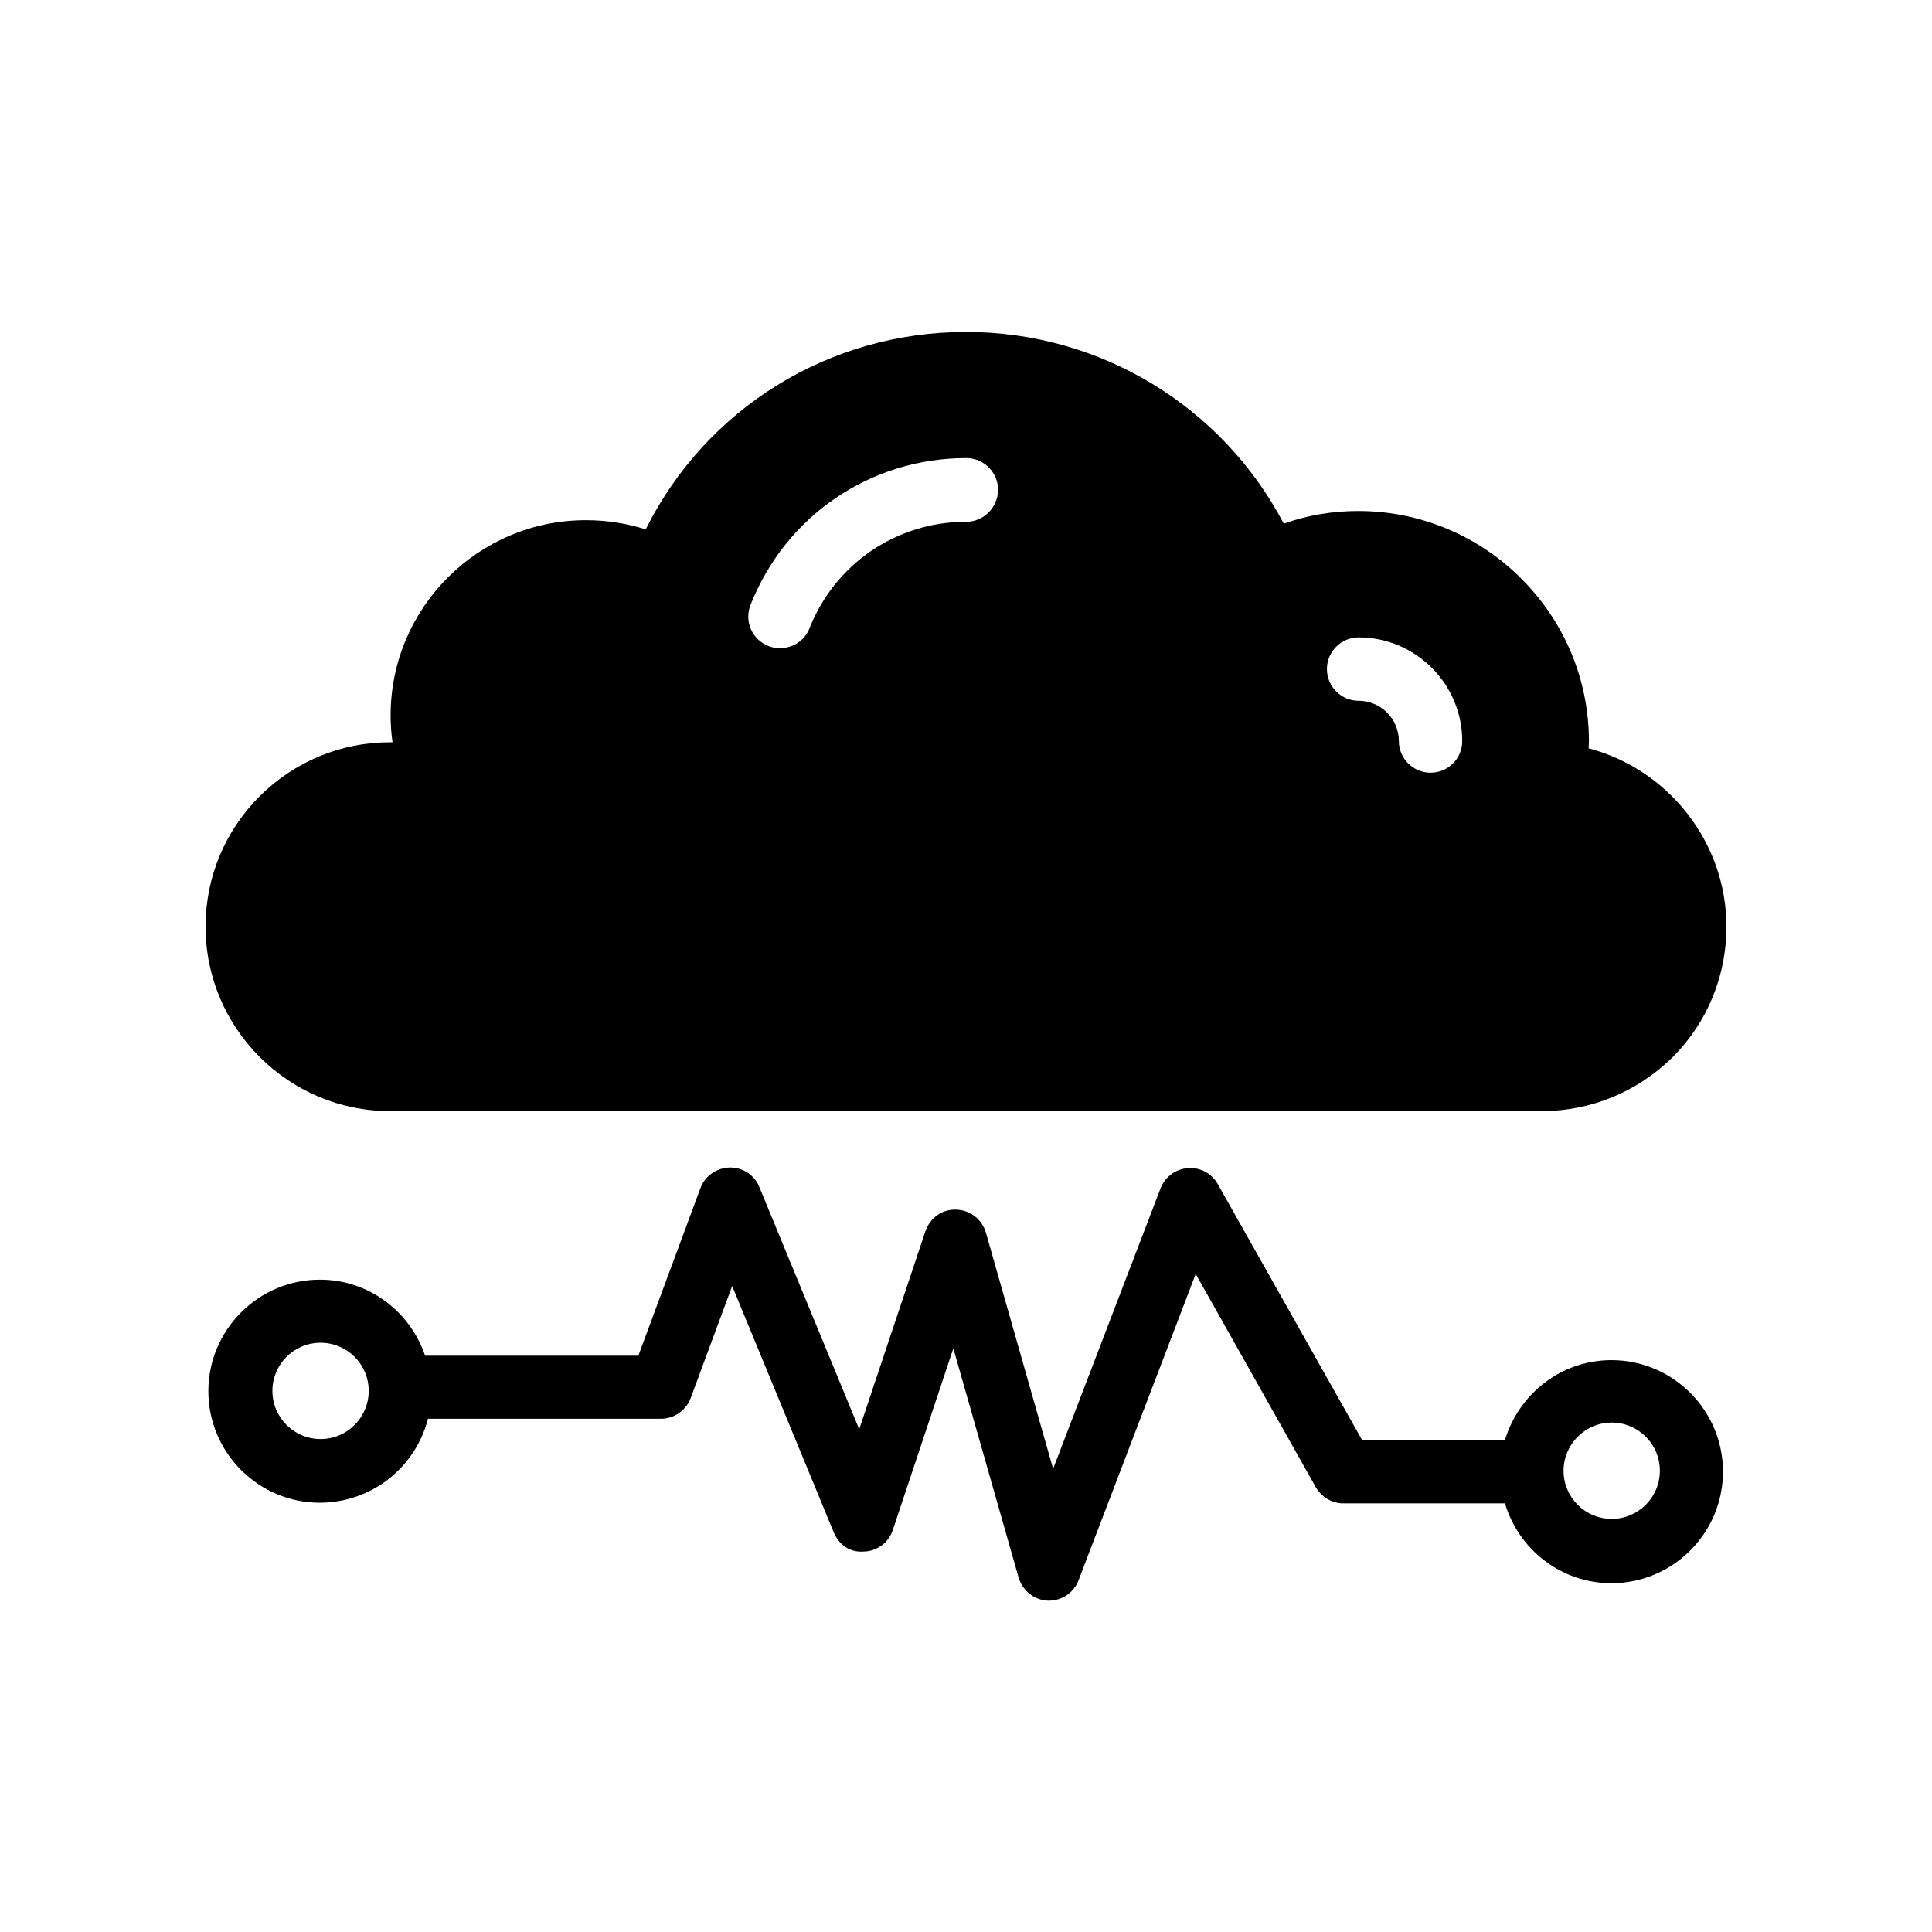 <?xml version="1.0" encoding="UTF-8"?>
<!-- Uploaded to: SVG Repo, www.svgrepo.com, Generator: SVG Repo Mixer Tools -->
<svg fill="#000000" width="800px" height="800px" version="1.1" viewBox="144 144 512 512" xmlns="http://www.w3.org/2000/svg">
 <g>
  <path d="m565 342.31c0-0.586 0.082-1.258 0.082-1.848 0-33.672-27.457-61.043-61.129-61.043-6.719 0-13.434 1.09-19.734 3.359-16.371-31.156-48.613-50.805-84.215-50.805-36.359 0-68.855 20.238-84.891 52.312-5.039-1.594-10.328-2.434-15.871-2.434-28.465 0-51.723 23.176-51.723 51.723 0 2.434 0.168 4.785 0.504 7.137h-0.672c-12.93 0-25.191 5.039-34.512 14.273-9.238 9.238-14.359 21.5-14.359 34.598 0 26.953 22 48.871 48.871 48.871h305.22c13.098 0 25.359-5.121 34.68-14.273 9.238-9.238 14.273-21.578 14.273-34.594 0-22.422-15.453-41.734-36.527-47.277zm-164.91-60.039c-18.473 0-34.762 11.082-41.562 28.215-1.258 3.273-4.449 5.289-7.809 5.289-1.008 0-2.098-0.168-3.106-0.586-4.281-1.68-6.465-6.551-4.703-10.914 9.32-23.594 31.738-38.879 57.184-38.879 4.617 0 8.398 3.777 8.398 8.398-0.004 4.617-3.785 8.477-8.402 8.477zm123.02 66.504c-4.617 0-8.398-3.777-8.398-8.398 0-5.879-4.785-10.664-10.664-10.664-4.617 0-8.398-3.777-8.398-8.398 0-4.617 3.777-8.398 8.398-8.398 15.113 0 27.457 12.344 27.457 27.457 0 4.707-3.777 8.402-8.395 8.402z"/>
  <path d="m257.42 519.99h61.715c3.527 0 6.633-2.184 7.894-5.457l11-29.727 26.871 65.16c1.344 3.273 4.199 5.543 8.062 5.207 3.527-0.082 6.551-2.434 7.641-5.711l16.039-48.113 17.297 60.711c1.008 3.441 4.113 5.961 7.727 6.129h0.336c3.441 0 6.633-2.184 7.809-5.375l31.066-81.199 31.824 56.512c1.512 2.602 4.281 4.281 7.305 4.281h42.824c3.609 12.176 14.863 21.16 28.215 21.16 16.289 0 29.559-13.266 29.559-29.559 0-16.289-13.266-29.559-29.559-29.559-13.352 0-24.52 8.984-28.215 21.16h-37.871l-38.207-67.762c-1.594-2.856-4.617-4.535-7.977-4.281-3.273 0.25-6.047 2.352-7.223 5.375l-28.465 74.312-17.801-62.555c-1.008-3.527-4.199-6.047-7.894-6.129-3.777-0.168-6.969 2.266-8.145 5.711l-17.551 52.48-26.449-64.152c-1.258-3.191-4.367-5.207-7.727-5.207h-0.168c-3.441 0.082-6.551 2.266-7.727 5.457l-16.457 44.418h-56.512c-3.945-11.672-14.863-20.152-27.879-20.152-16.289 0-29.559 13.266-29.559 29.559 0 16.289 13.266 29.559 29.559 29.559 13.945-0.086 25.363-9.488 28.641-22.254zm313.7 1.008c7.055 0 12.762 5.711 12.762 12.762 0 7.055-5.711 12.762-12.762 12.762-7.055 0-12.762-5.711-12.762-12.762 0-6.969 5.711-12.762 12.762-12.762zm-354.93-8.395c0-7.055 5.711-12.762 12.762-12.762 7.055 0 12.762 5.711 12.762 12.762 0 7.055-5.711 12.762-12.762 12.762s-12.762-5.711-12.762-12.762z"/>
 </g>
</svg>